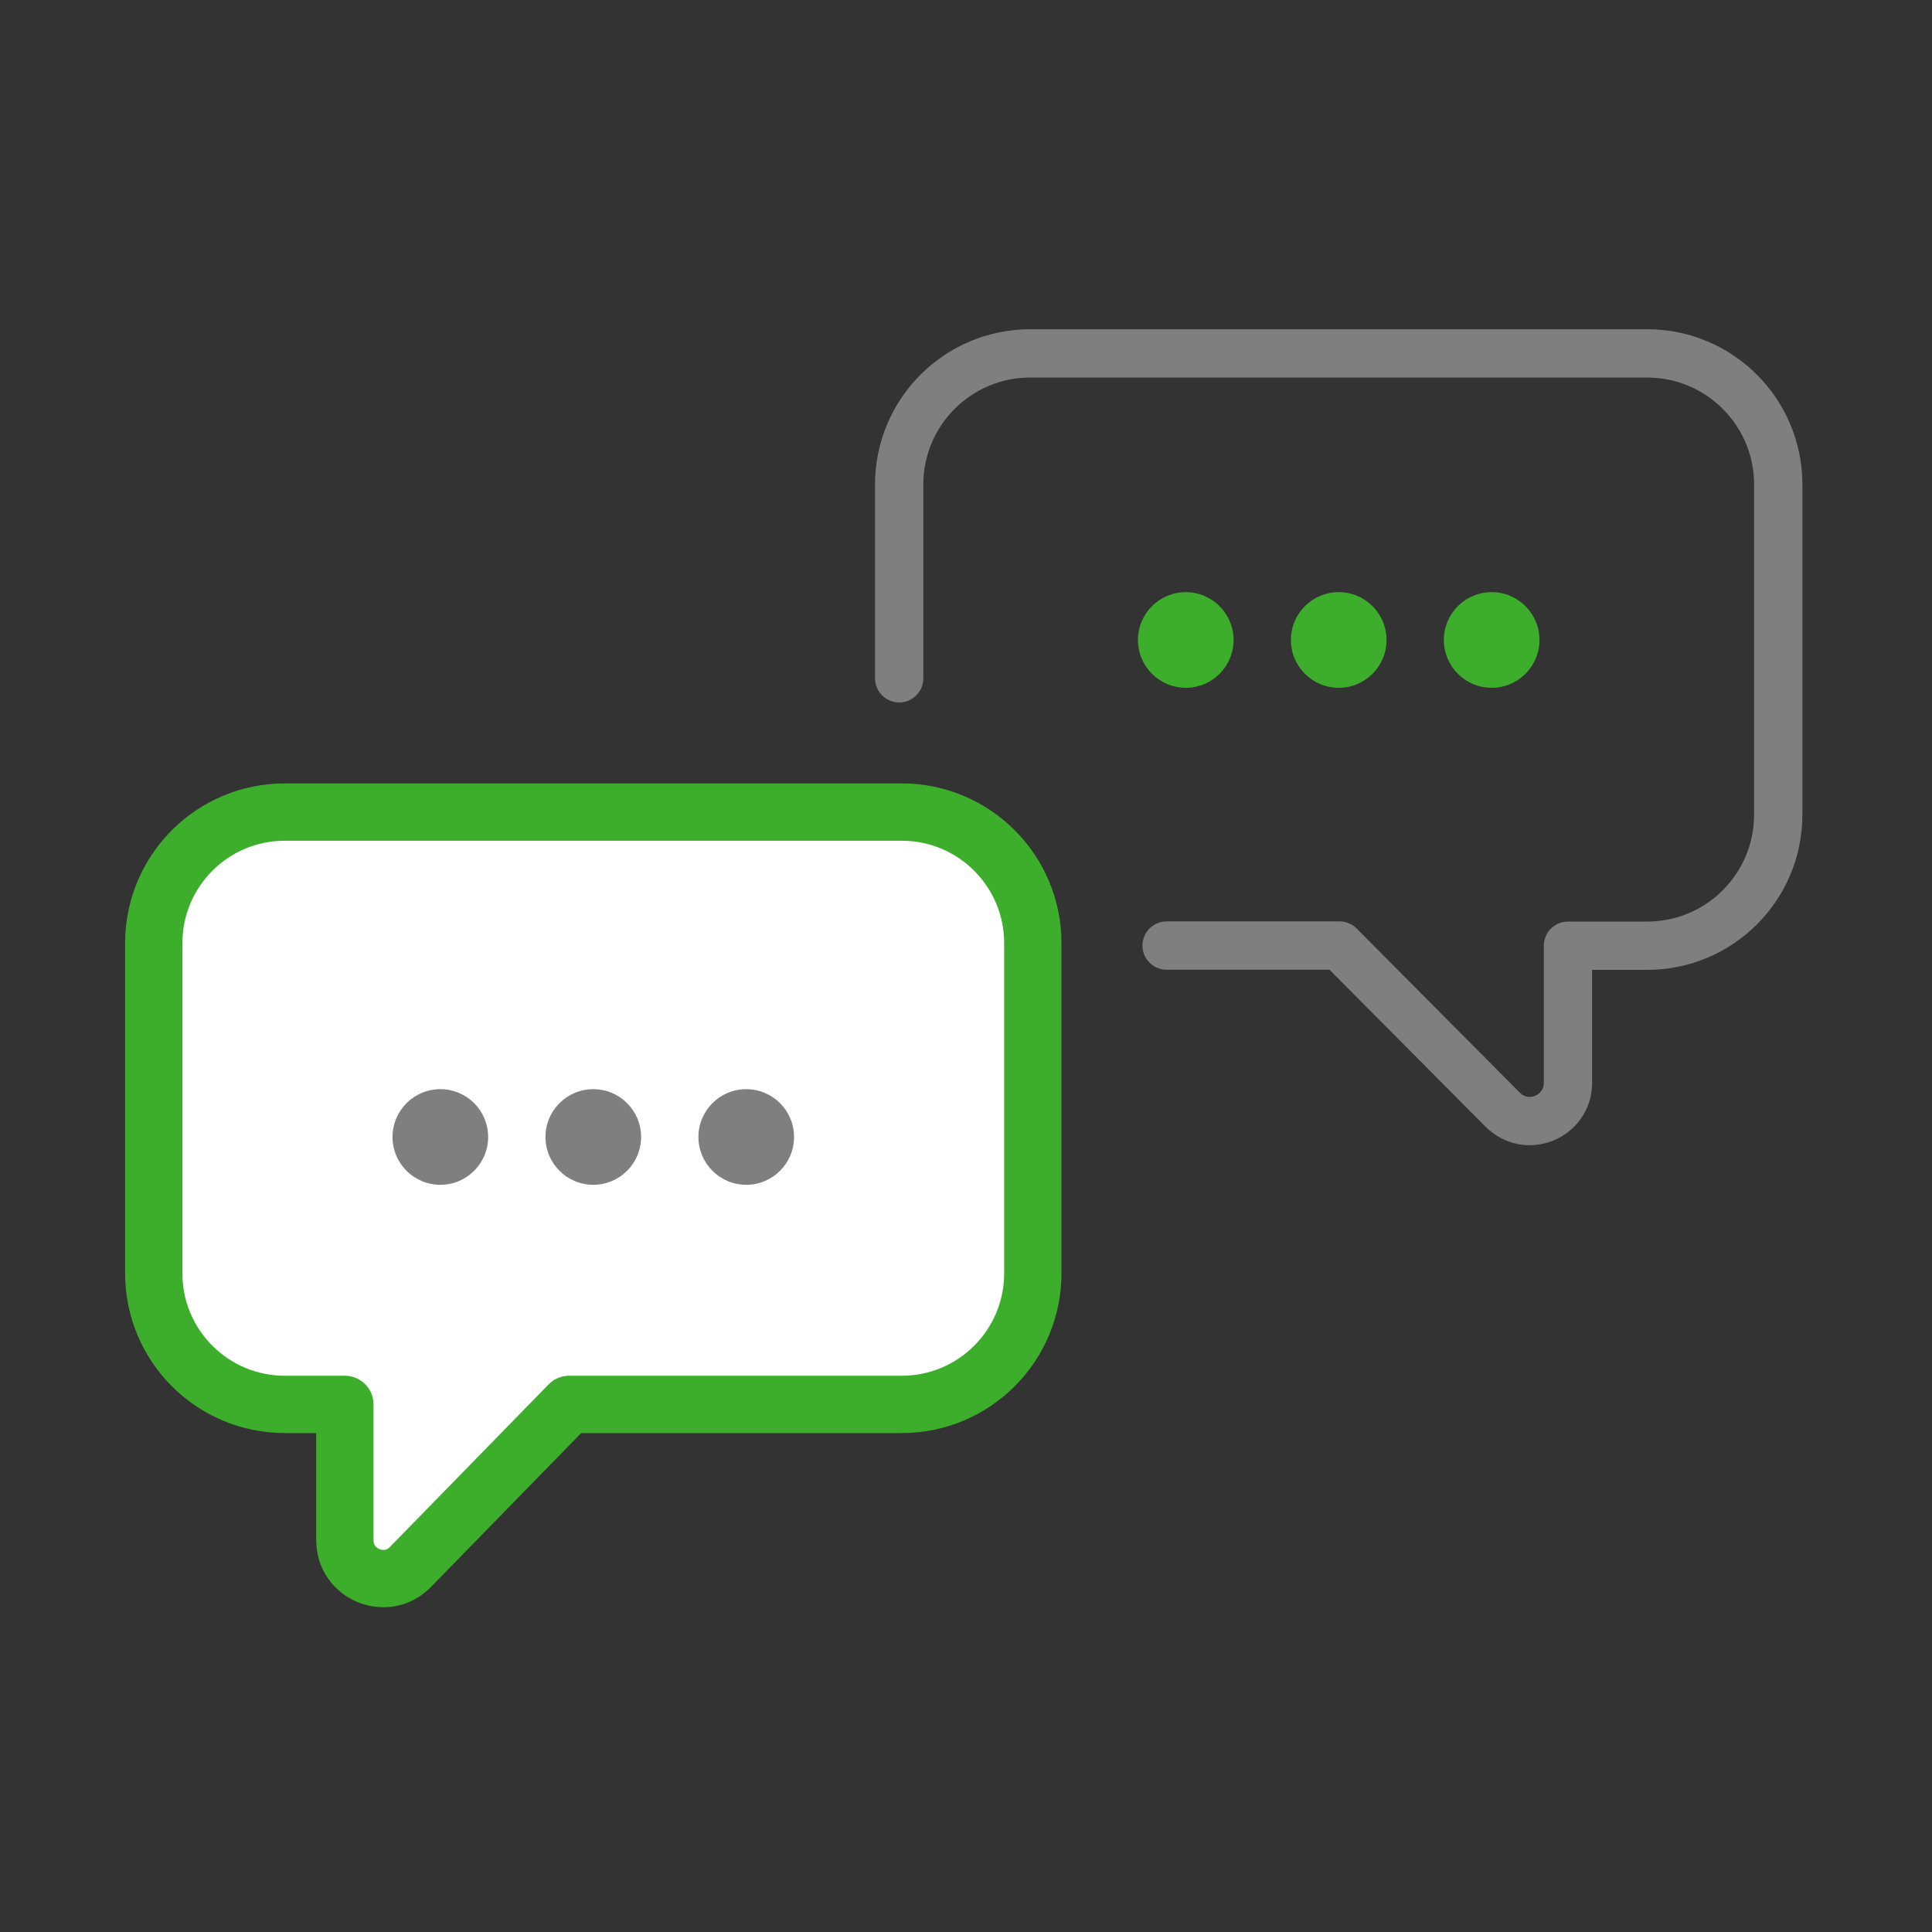<?xml version="1.0" encoding="UTF-8"?>
<svg id="Layer_1" data-name="Layer 1" xmlns="http://www.w3.org/2000/svg" viewBox="0 0 120 120">
  <rect x="0" y="0" width="120" height="120" fill="#333333" stroke="none"/>
  <defs>
    <style>
      .cls-1 {
        fill: none;
        stroke: #7f7f7f;
        stroke-width: 3px;
      }

      .cls-1, .cls-2 {
        stroke-linecap: round;
        stroke-linejoin: round;
      }

      .cls-2 {
        fill: #fff;
        stroke: #3dae2b;
        stroke-width: 3.56px;
      }

      .cls-3 {
        fill: #7f7f7f;
      }

      .cls-4 {
        fill: #3dae2b;
      }
    </style>
  </defs>
  <g>
    <circle class="cls-4" cx="92.65" cy="39.75" r="2.97"/>
    <circle class="cls-4" cx="83.15" cy="39.75" r="2.97"/>
    <circle class="cls-4" cx="73.65" cy="39.75" r="2.97"/>
  </g>
  <path class="cls-1" d="M55.85,42.13v-12.04c0-4.5,3.65-8.14,8.14-8.14h38.32c4.5,0,8.14,3.65,8.14,8.14v20.51c0,4.5-3.65,8.14-8.14,8.14h-4.92v8.51c0,2.12-2.56,3.18-4.06,1.67l-10.13-10.19h-10.74"/>
  <path class="cls-2" d="M56.01,50.44H17.69c-4.5,0-8.14,3.65-8.14,8.14v20.51c0,4.5,3.65,8.14,8.14,8.14h3.73v8.44c0,2.13,2.59,3.18,4.07,1.66l9.86-10.1h20.66c4.5,0,8.14-3.65,8.14-8.14v-20.51c0-4.5-3.65-8.14-8.14-8.14Z"/>
  <g>
    <circle class="cls-3" cx="27.35" cy="70.62" r="2.97"/>
    <circle class="cls-3" cx="36.85" cy="70.62" r="2.97"/>
    <circle class="cls-3" cx="46.35" cy="70.62" r="2.97"/>
  </g>
</svg>